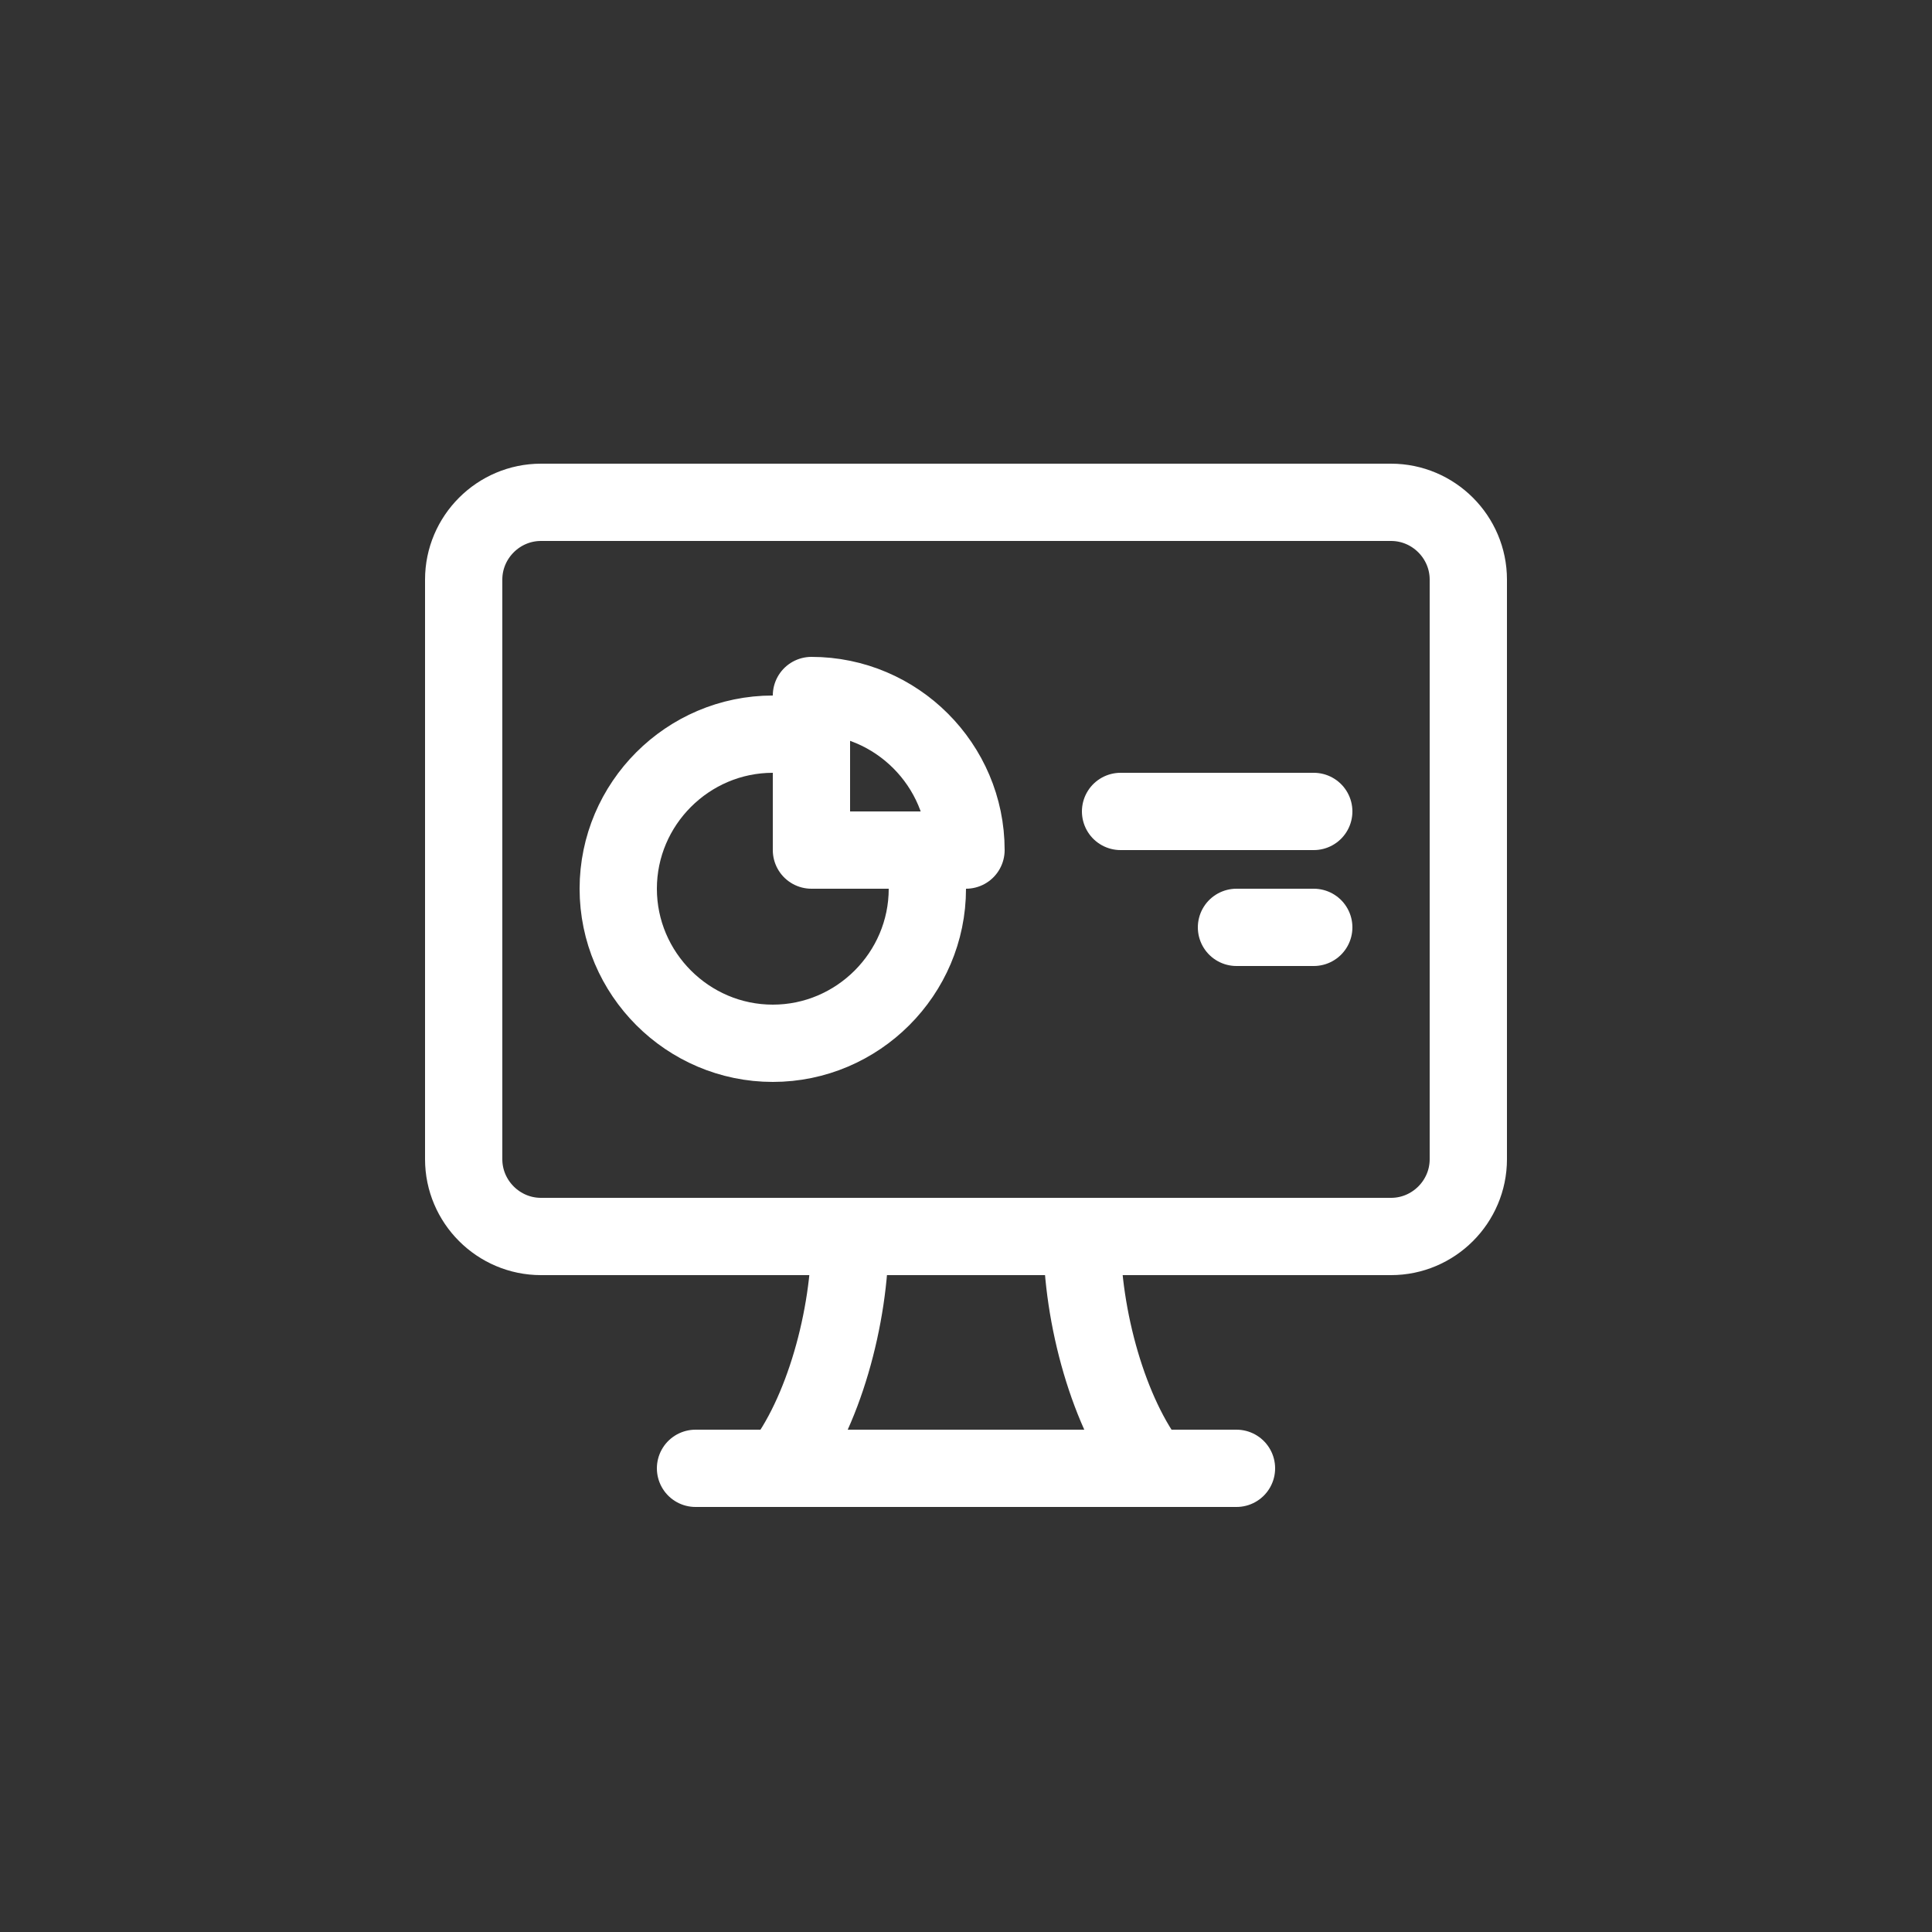 <svg width="50" height="50" viewBox="0 0 50 50" fill="none" xmlns="http://www.w3.org/2000/svg"><rect x="0" y="0" width="50" height="50" fill="#333333" stroke="none"/><path d="M12 15V30C12 31.1 12.9 32 14 32H36C37.1 32 38 31.1 38 30V15C38 13.9 37.1 13 36 13H14C12.9 13 12 13.9 12 15Z" stroke="white" stroke-width="2" stroke-miterlimit="10" stroke-linecap="round" stroke-linejoin="round"/><path d="M18 38H32" stroke="white" stroke-width="2" stroke-miterlimit="10" stroke-linecap="round" stroke-linejoin="round"/><path d="M22 32C22 34.1 21.3 36.6 20.2 38" stroke="white" stroke-width="2" stroke-miterlimit="10" stroke-linecap="round" stroke-linejoin="round"/><path d="M29.8 38C28.7 36.6 28 34.1 28 32" stroke="white" stroke-width="2" stroke-miterlimit="10" stroke-linecap="round" stroke-linejoin="round"/><path d="M20 19C17.8 19 16 20.8 16 23C16 25.2 17.8 27 20 27C22.2 27 24 25.2 24 23" stroke="white" stroke-width="2" stroke-miterlimit="10" stroke-linecap="round" stroke-linejoin="round"/><path d="M21 18V22H25C25 19.8 23.2 18 21 18Z" stroke="white" stroke-width="2" stroke-miterlimit="10" stroke-linecap="round" stroke-linejoin="round"/><path d="M29 21H34" stroke="white" stroke-width="2" stroke-miterlimit="10" stroke-linecap="round" stroke-linejoin="round"/><path d="M32 24H34" stroke="white" stroke-width="2" stroke-miterlimit="10" stroke-linecap="round" stroke-linejoin="round"/></svg>